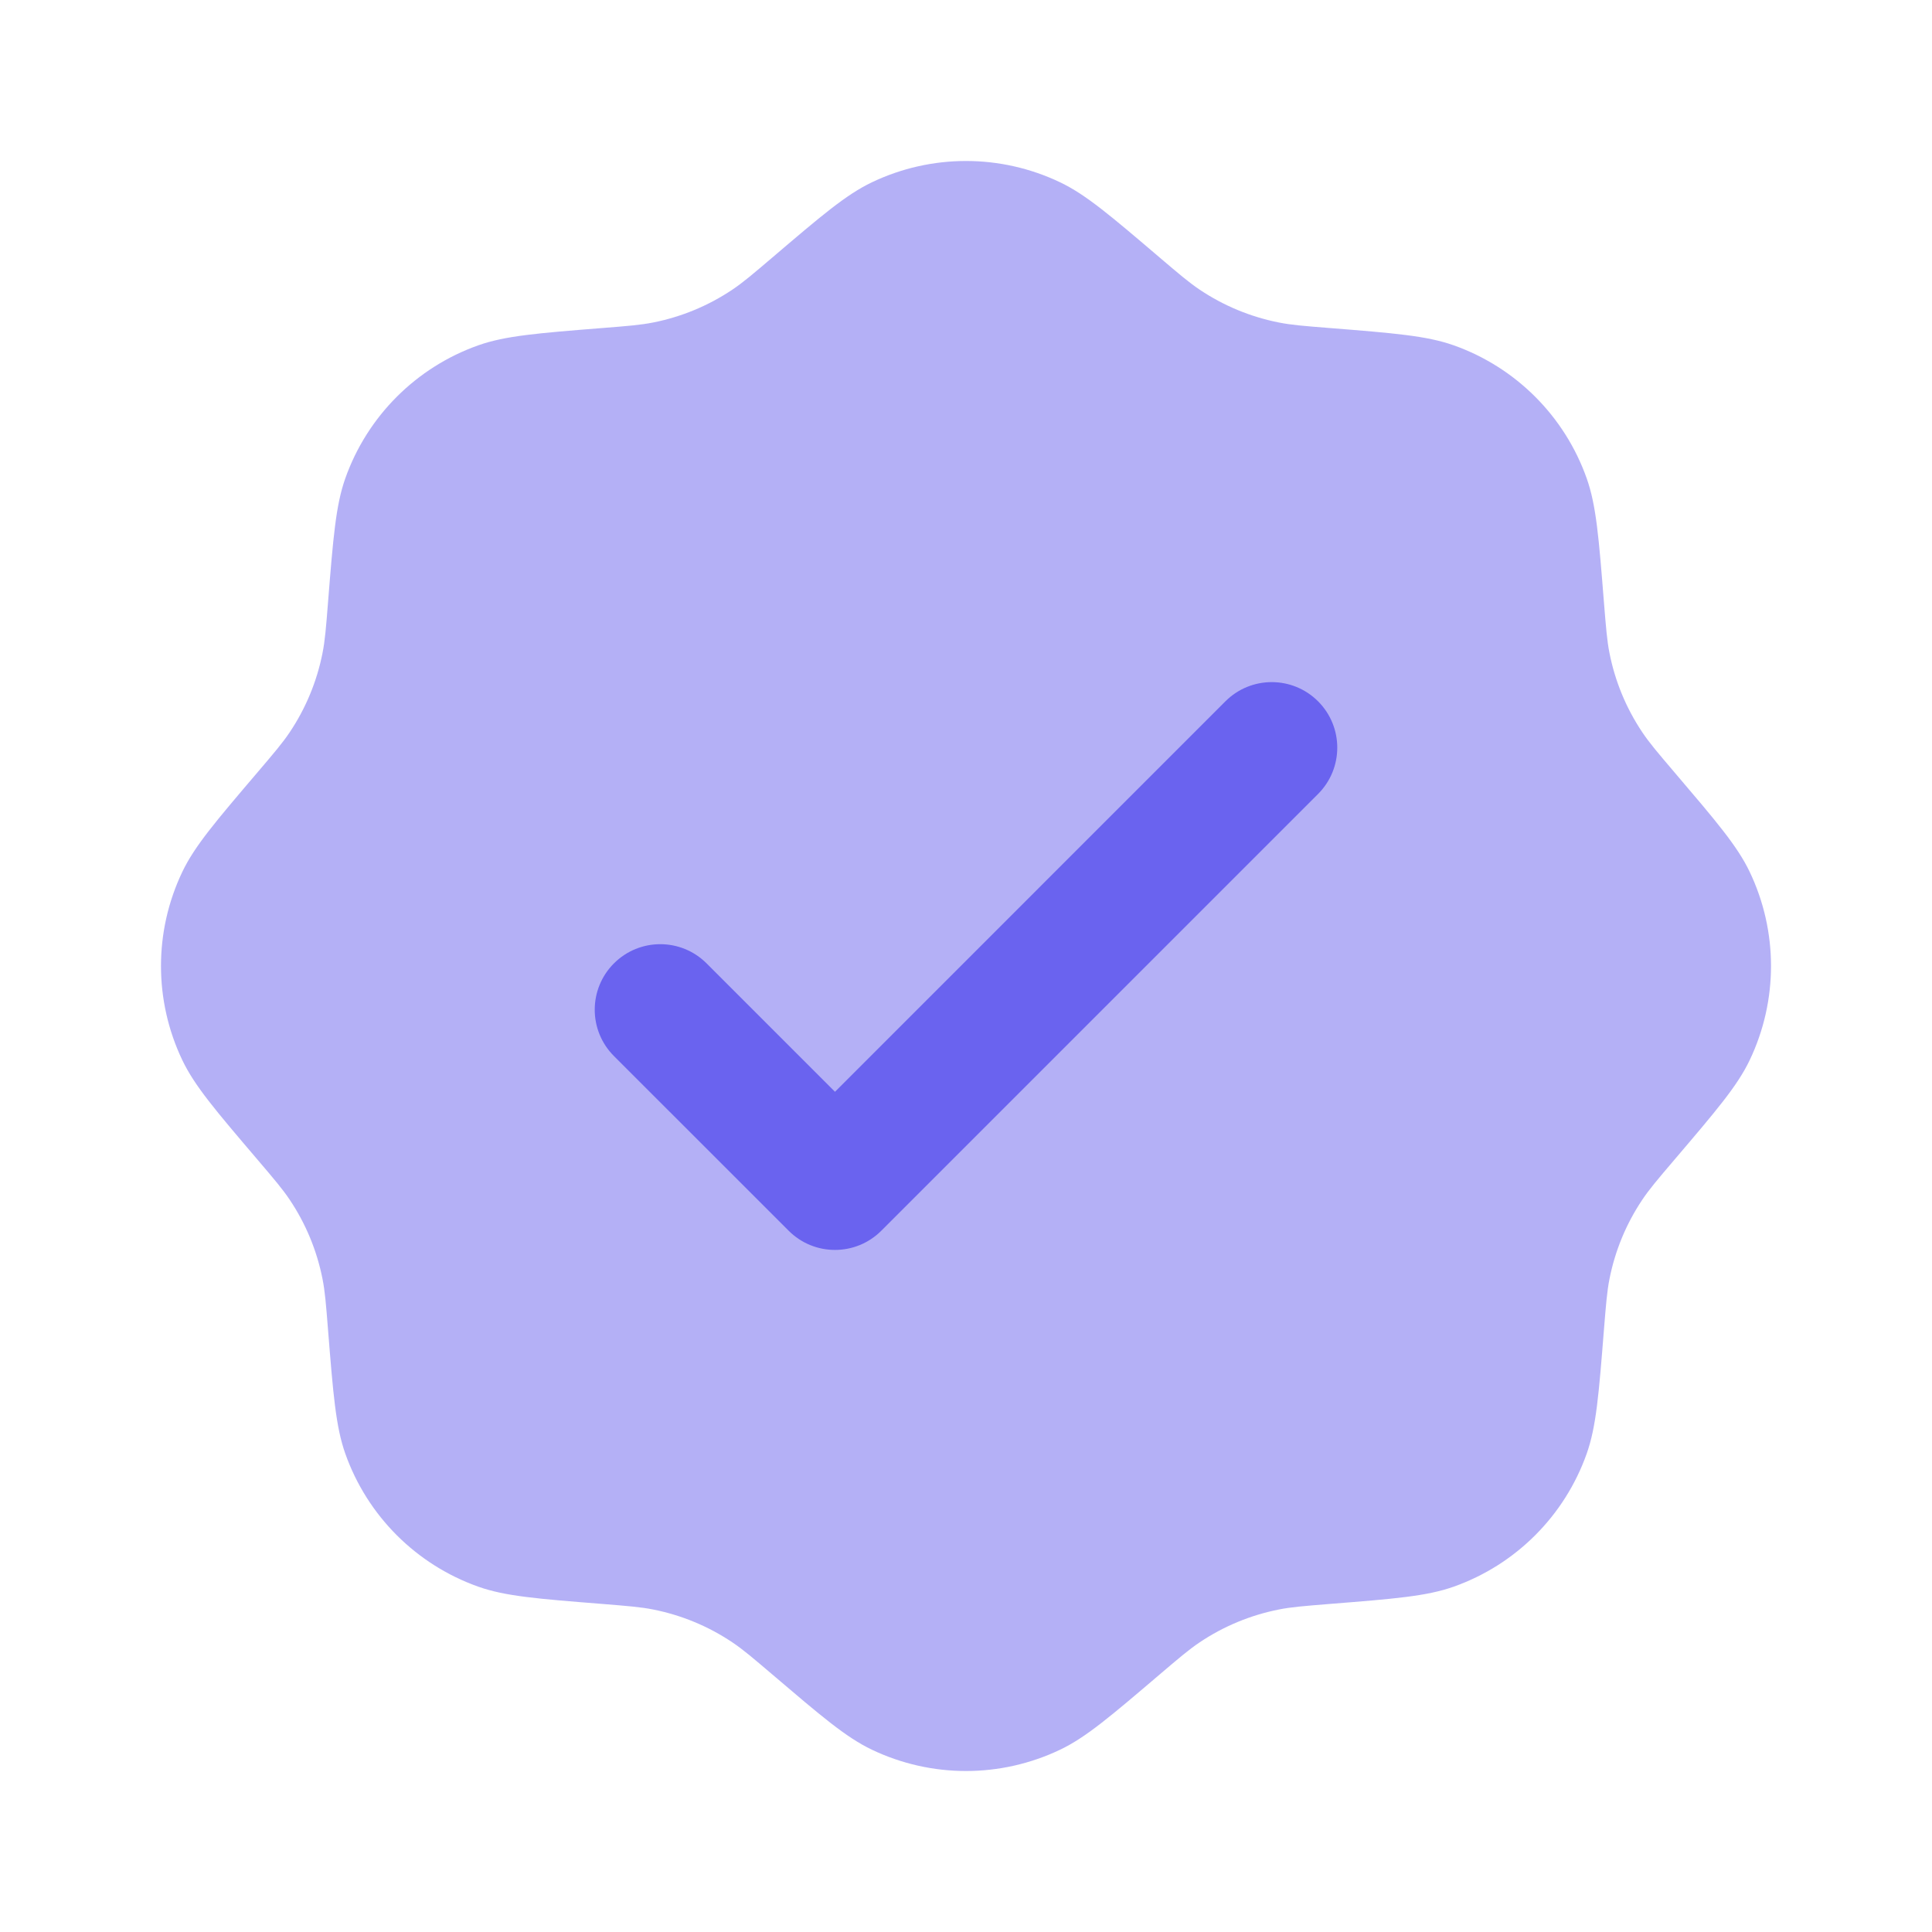 <svg width="48" height="48" viewBox="0 0 48 48" fill="none" xmlns="http://www.w3.org/2000/svg">
<path opacity="0.5" d="M19.185 6.401C18.698 6.816 18.454 7.023 18.194 7.197C17.598 7.597 16.928 7.874 16.224 8.013C15.917 8.074 15.598 8.1 14.96 8.15L14.96 8.15C13.357 8.278 12.556 8.342 11.887 8.578C10.341 9.125 9.125 10.341 8.578 11.887C8.342 12.556 8.278 13.357 8.15 14.96L8.15 14.96C8.1 15.598 8.074 15.917 8.013 16.224C7.874 16.928 7.597 17.598 7.197 18.194C7.023 18.454 6.816 18.698 6.401 19.185L6.401 19.185C5.358 20.409 4.836 21.02 4.53 21.66C3.823 23.14 3.823 24.86 4.53 26.34C4.836 26.98 5.358 27.591 6.401 28.815L6.401 28.815C6.816 29.302 7.023 29.546 7.197 29.806C7.597 30.402 7.874 31.072 8.013 31.776C8.074 32.083 8.1 32.402 8.15 33.04L8.15 33.04C8.278 34.643 8.342 35.444 8.578 36.113C9.125 37.659 10.341 38.875 11.887 39.422C12.556 39.658 13.357 39.722 14.96 39.849L14.96 39.849C15.598 39.901 15.917 39.926 16.224 39.987C16.928 40.126 17.598 40.403 18.194 40.803C18.454 40.977 18.698 41.184 19.185 41.599C20.409 42.642 21.02 43.164 21.66 43.47C23.14 44.177 24.86 44.177 26.34 43.47C26.98 43.164 27.591 42.642 28.815 41.599C29.302 41.184 29.546 40.977 29.806 40.803C30.402 40.403 31.072 40.126 31.776 39.987C32.083 39.926 32.402 39.901 33.04 39.849L33.04 39.849C34.643 39.722 35.444 39.658 36.113 39.422C37.659 38.875 38.875 37.659 39.422 36.113C39.658 35.444 39.722 34.643 39.849 33.04L39.849 33.04C39.901 32.402 39.926 32.083 39.987 31.776C40.126 31.072 40.403 30.402 40.803 29.806C40.977 29.546 41.184 29.302 41.599 28.815C42.642 27.591 43.164 26.98 43.47 26.34C44.177 24.86 44.177 23.14 43.47 21.66C43.164 21.02 42.642 20.409 41.599 19.185C41.184 18.698 40.977 18.454 40.803 18.194C40.403 17.598 40.126 16.928 39.987 16.224C39.926 15.917 39.901 15.598 39.849 14.96L39.849 14.96C39.722 13.357 39.658 12.556 39.422 11.887C38.875 10.341 37.659 9.125 36.113 8.578C35.444 8.342 34.643 8.278 33.04 8.15L33.04 8.15C32.402 8.1 32.083 8.074 31.776 8.013C31.072 7.874 30.402 7.597 29.806 7.197C29.546 7.023 29.302 6.816 28.815 6.401C27.591 5.358 26.98 4.836 26.34 4.53C24.86 3.823 23.14 3.823 21.66 4.53C21.02 4.836 20.409 5.358 19.185 6.401L19.185 6.401Z" fill="#6A63EF"/>
<path d="M32.747 19.726C33.383 19.09 33.383 18.06 32.747 17.424C32.111 16.788 31.081 16.788 30.445 17.424L20.745 27.125L17.555 23.935C16.919 23.299 15.889 23.299 15.253 23.935C14.617 24.571 14.617 25.601 15.253 26.237L19.594 30.577C20.229 31.213 21.26 31.213 21.896 30.577L32.747 19.726Z" fill="#6A63EF"/>
</svg>
